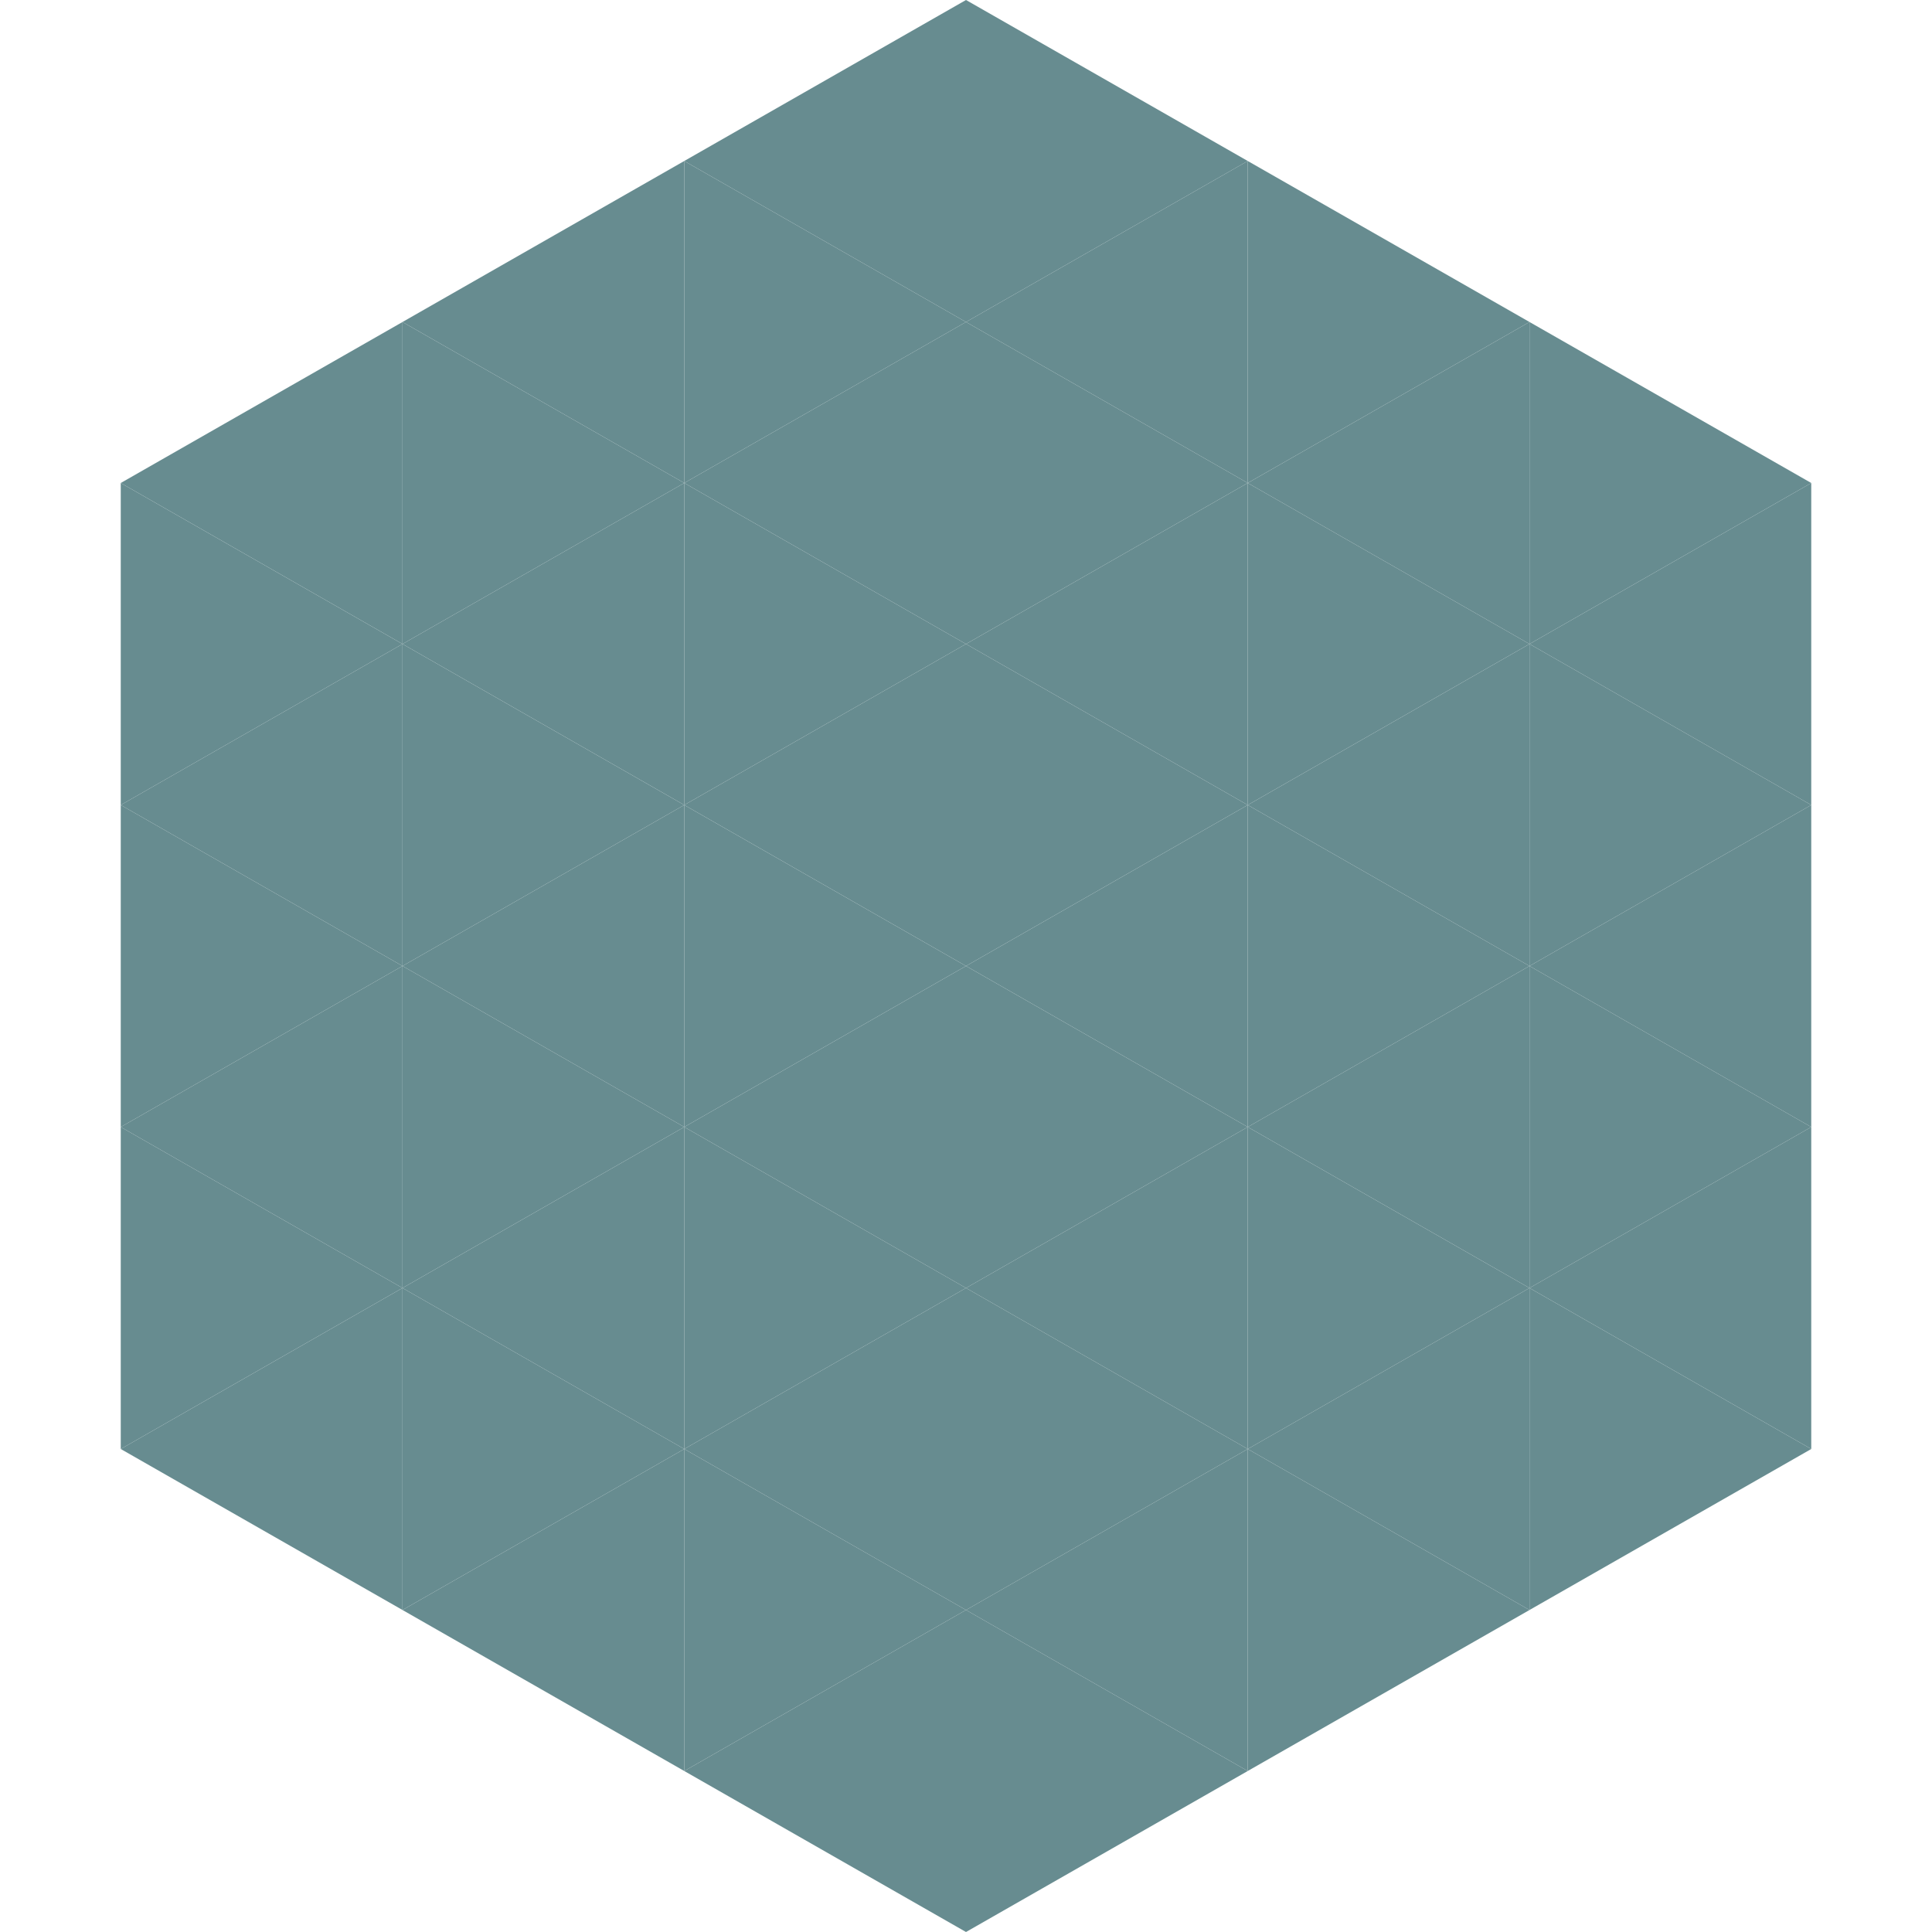 <?xml version="1.0"?>
<!-- Generated by SVGo -->
<svg width="240" height="240"
     xmlns="http://www.w3.org/2000/svg"
     xmlns:xlink="http://www.w3.org/1999/xlink">
<polygon points="50,40 15,60 50,80" style="fill:rgb(103,140,144)" />
<polygon points="190,40 225,60 190,80" style="fill:rgb(103,140,144)" />
<polygon points="15,60 50,80 15,100" style="fill:rgb(103,140,144)" />
<polygon points="225,60 190,80 225,100" style="fill:rgb(103,140,144)" />
<polygon points="50,80 15,100 50,120" style="fill:rgb(103,140,144)" />
<polygon points="190,80 225,100 190,120" style="fill:rgb(103,140,144)" />
<polygon points="15,100 50,120 15,140" style="fill:rgb(103,140,144)" />
<polygon points="225,100 190,120 225,140" style="fill:rgb(103,140,144)" />
<polygon points="50,120 15,140 50,160" style="fill:rgb(103,140,144)" />
<polygon points="190,120 225,140 190,160" style="fill:rgb(103,140,144)" />
<polygon points="15,140 50,160 15,180" style="fill:rgb(103,140,144)" />
<polygon points="225,140 190,160 225,180" style="fill:rgb(103,140,144)" />
<polygon points="50,160 15,180 50,200" style="fill:rgb(103,140,144)" />
<polygon points="190,160 225,180 190,200" style="fill:rgb(103,140,144)" />
<polygon points="15,180 50,200 15,220" style="fill:rgb(255,255,255); fill-opacity:0" />
<polygon points="225,180 190,200 225,220" style="fill:rgb(255,255,255); fill-opacity:0" />
<polygon points="50,0 85,20 50,40" style="fill:rgb(255,255,255); fill-opacity:0" />
<polygon points="190,0 155,20 190,40" style="fill:rgb(255,255,255); fill-opacity:0" />
<polygon points="85,20 50,40 85,60" style="fill:rgb(103,140,144)" />
<polygon points="155,20 190,40 155,60" style="fill:rgb(103,140,144)" />
<polygon points="50,40 85,60 50,80" style="fill:rgb(103,140,144)" />
<polygon points="190,40 155,60 190,80" style="fill:rgb(103,140,144)" />
<polygon points="85,60 50,80 85,100" style="fill:rgb(103,140,144)" />
<polygon points="155,60 190,80 155,100" style="fill:rgb(103,140,144)" />
<polygon points="50,80 85,100 50,120" style="fill:rgb(103,140,144)" />
<polygon points="190,80 155,100 190,120" style="fill:rgb(103,140,144)" />
<polygon points="85,100 50,120 85,140" style="fill:rgb(103,140,144)" />
<polygon points="155,100 190,120 155,140" style="fill:rgb(103,140,144)" />
<polygon points="50,120 85,140 50,160" style="fill:rgb(103,140,144)" />
<polygon points="190,120 155,140 190,160" style="fill:rgb(103,140,144)" />
<polygon points="85,140 50,160 85,180" style="fill:rgb(103,140,144)" />
<polygon points="155,140 190,160 155,180" style="fill:rgb(103,140,144)" />
<polygon points="50,160 85,180 50,200" style="fill:rgb(103,140,144)" />
<polygon points="190,160 155,180 190,200" style="fill:rgb(103,140,144)" />
<polygon points="85,180 50,200 85,220" style="fill:rgb(103,140,144)" />
<polygon points="155,180 190,200 155,220" style="fill:rgb(103,140,144)" />
<polygon points="120,0 85,20 120,40" style="fill:rgb(103,140,144)" />
<polygon points="120,0 155,20 120,40" style="fill:rgb(103,140,144)" />
<polygon points="85,20 120,40 85,60" style="fill:rgb(103,140,144)" />
<polygon points="155,20 120,40 155,60" style="fill:rgb(103,140,144)" />
<polygon points="120,40 85,60 120,80" style="fill:rgb(103,140,144)" />
<polygon points="120,40 155,60 120,80" style="fill:rgb(103,140,144)" />
<polygon points="85,60 120,80 85,100" style="fill:rgb(103,140,144)" />
<polygon points="155,60 120,80 155,100" style="fill:rgb(103,140,144)" />
<polygon points="120,80 85,100 120,120" style="fill:rgb(103,140,144)" />
<polygon points="120,80 155,100 120,120" style="fill:rgb(103,140,144)" />
<polygon points="85,100 120,120 85,140" style="fill:rgb(103,140,144)" />
<polygon points="155,100 120,120 155,140" style="fill:rgb(103,140,144)" />
<polygon points="120,120 85,140 120,160" style="fill:rgb(103,140,144)" />
<polygon points="120,120 155,140 120,160" style="fill:rgb(103,140,144)" />
<polygon points="85,140 120,160 85,180" style="fill:rgb(103,140,144)" />
<polygon points="155,140 120,160 155,180" style="fill:rgb(103,140,144)" />
<polygon points="120,160 85,180 120,200" style="fill:rgb(103,140,144)" />
<polygon points="120,160 155,180 120,200" style="fill:rgb(103,140,144)" />
<polygon points="85,180 120,200 85,220" style="fill:rgb(103,140,144)" />
<polygon points="155,180 120,200 155,220" style="fill:rgb(103,140,144)" />
<polygon points="120,200 85,220 120,240" style="fill:rgb(103,140,144)" />
<polygon points="120,200 155,220 120,240" style="fill:rgb(103,140,144)" />
<polygon points="85,220 120,240 85,260" style="fill:rgb(255,255,255); fill-opacity:0" />
<polygon points="155,220 120,240 155,260" style="fill:rgb(255,255,255); fill-opacity:0" />
</svg>
